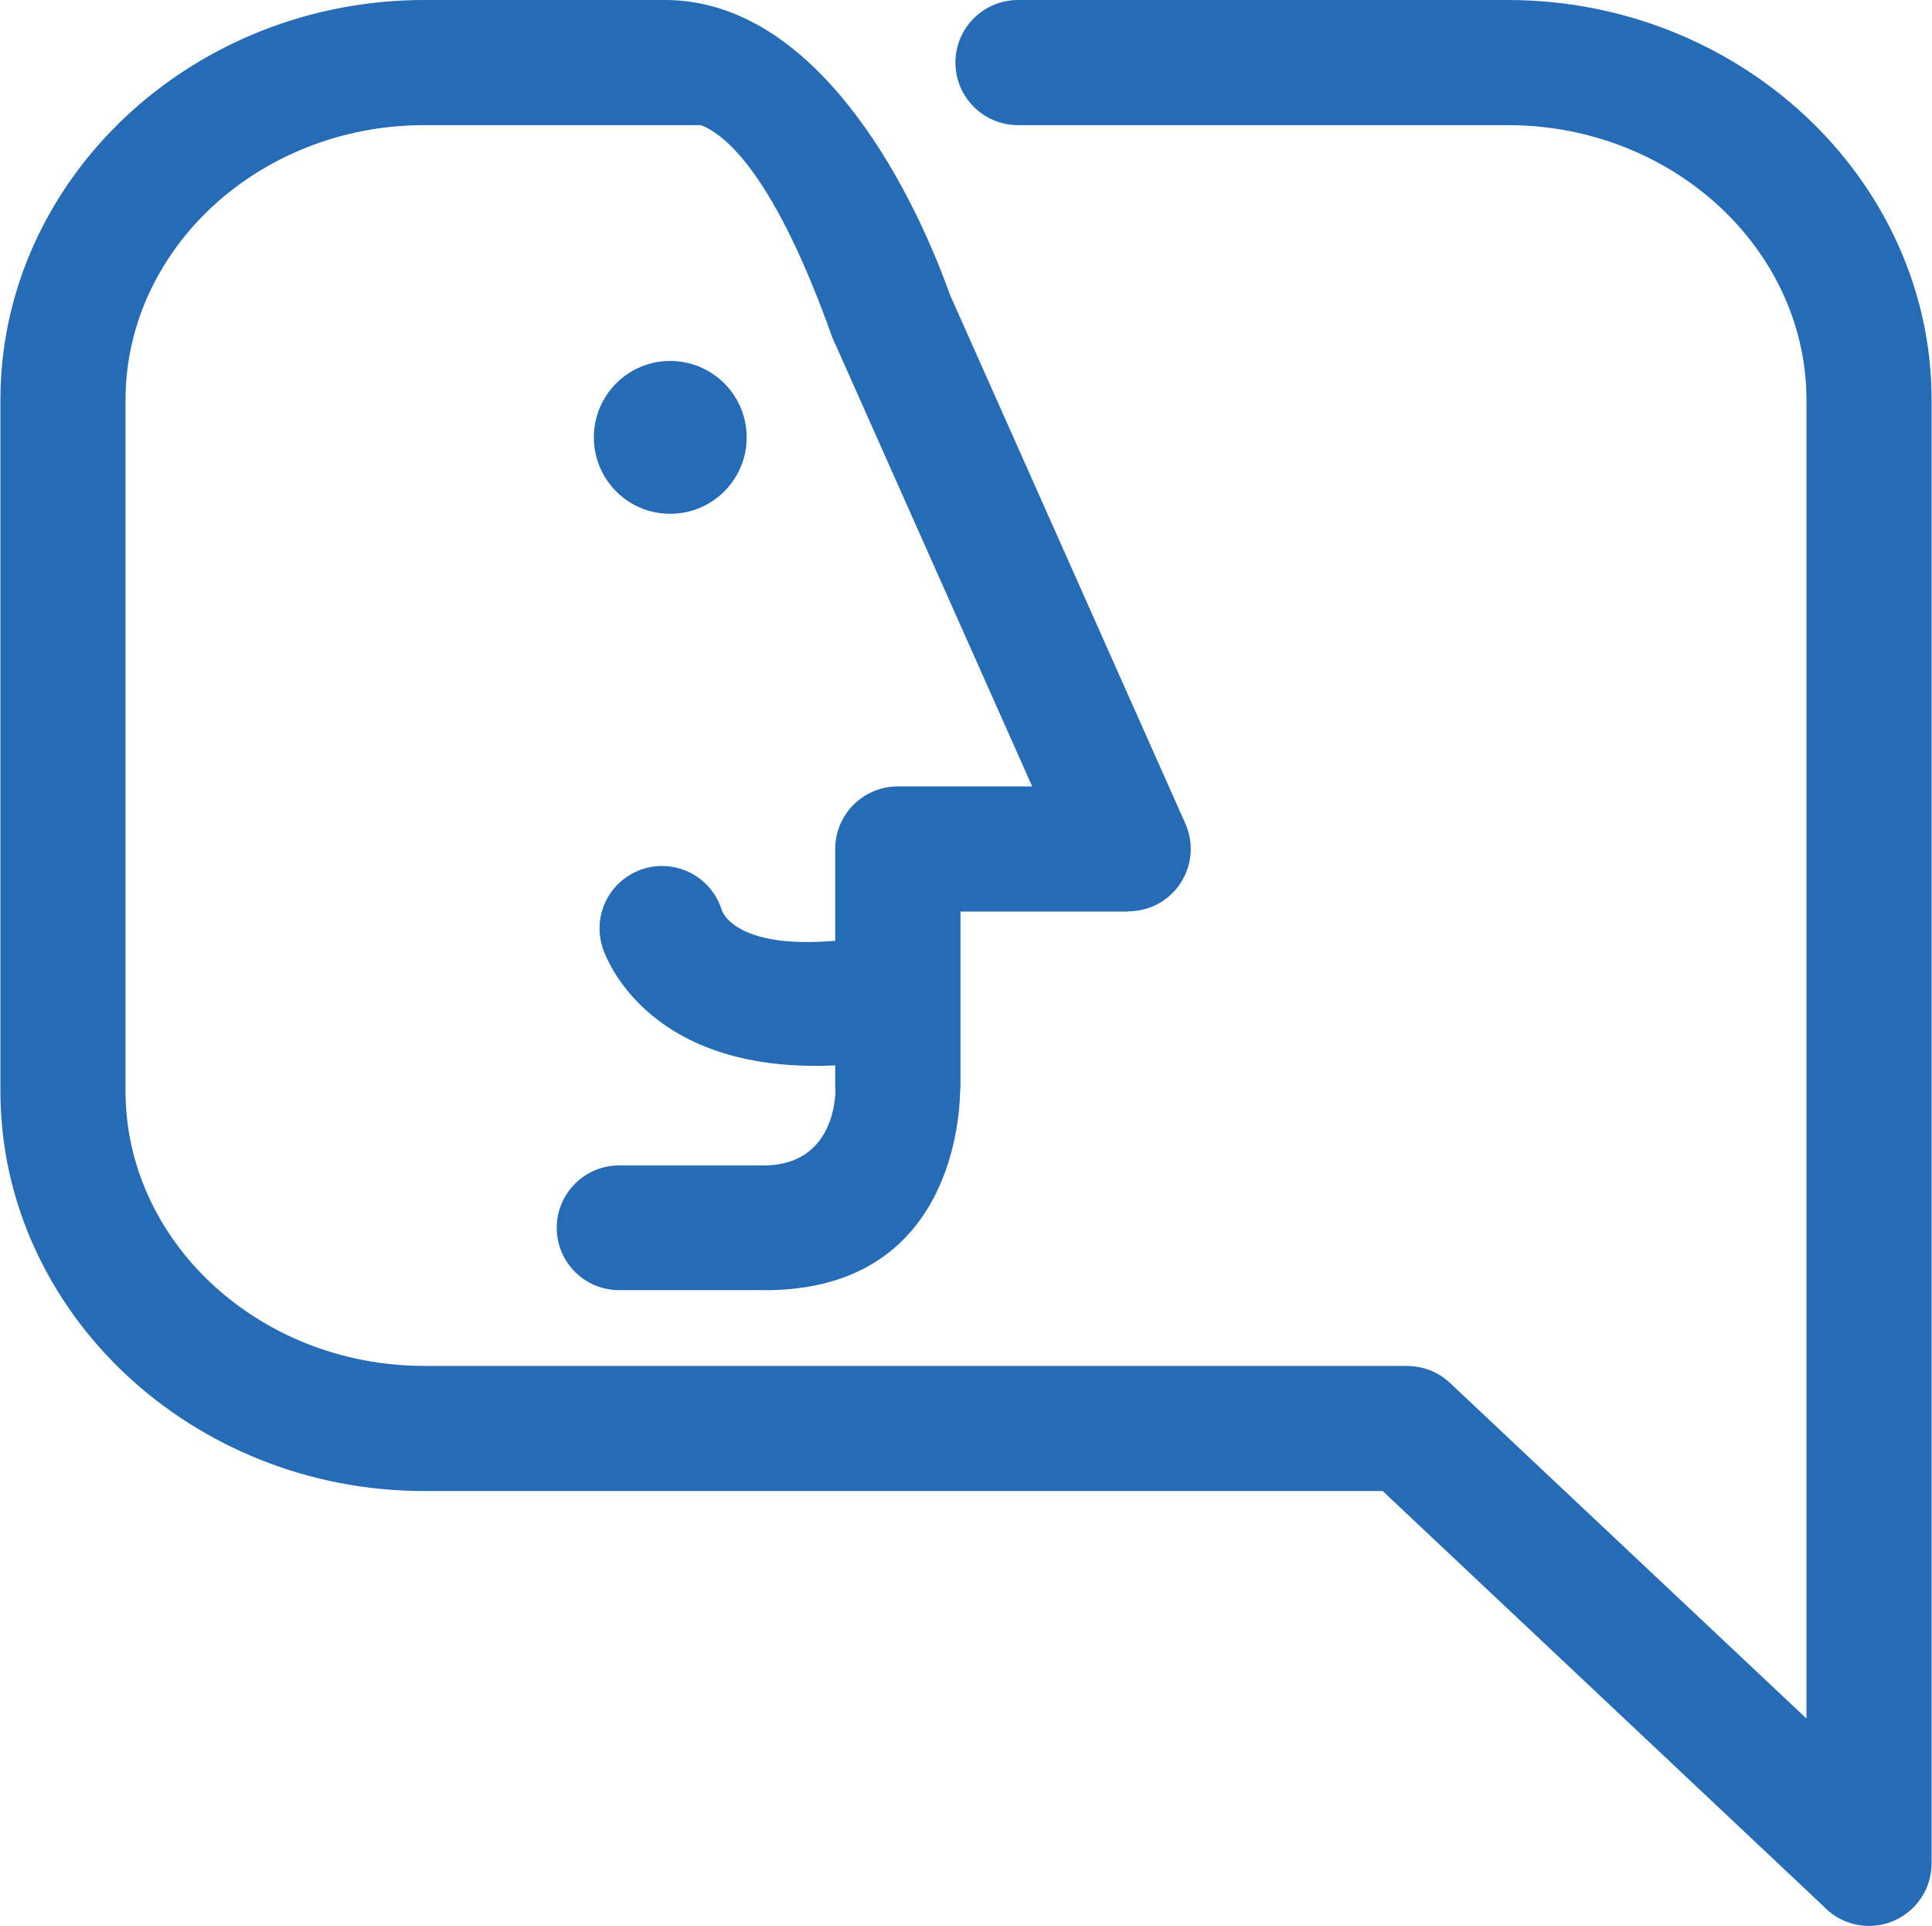 <svg xmlns="http://www.w3.org/2000/svg" version="1.1" xmlns:xlink="http://www.w3.org/1999/xlink" width="616px" height="614px"><svg xmlns="http://www.w3.org/2000/svg" xml:space="preserve" width="616px" height="614px" version="1.1" style="shape-rendering:geometricPrecision; text-rendering:geometricPrecision; image-rendering:optimizeQuality; fill-rule:evenodd; clip-rule:evenodd" viewBox="0 0 176.41 175.91" xmlns:xlink="http://www.w3.org/1999/xlink" xmlns:xodm="http://www.corel.com/coreldraw/odm/2003">
 <defs>
  <style type="text/css">
   
    .fil0 {fill:#266BB5;fill-rule:nonzero}
   
  </style>
 </defs>
 <g id="SvgjsG1010">
  <path class="fil0" d="M92.96 11.43c-3.16,0 -5.72,-2.56 -5.72,-5.71 0,-3.16 2.56,-5.72 5.72,-5.72l44.73 0c10.57,0 20.19,4.06 27.19,10.59 7.11,6.65 11.53,15.83 11.53,25.95l0 133.65c0,3.16 -2.56,5.72 -5.72,5.72 -1.66,0 -3.15,-0.71 -4.19,-1.83l-40.23 -37.89 -87.55 0c-10.57,0 -20.2,-4.06 -27.2,-10.59 -7.11,-6.65 -11.52,-15.83 -11.52,-25.95l0 -63.11c0,-10.12 4.41,-19.3 11.52,-25.95 7,-6.53 16.63,-10.59 27.2,-10.59l21.9 0c13.61,-0.07 22.4,16.51 26.11,26.9l21.51 48.32c1.28,2.87 -0.01,6.24 -2.88,7.53 -0.76,0.33 -1.55,0.49 -2.33,0.49l0 0.02 -15.33 0 0 15.92c0,0.17 -0.01,0.34 -0.03,0.5 -0.07,3.36 -1.33,18.46 -18.32,18.16l-12.83 0c-3.15,0 -5.7,-2.55 -5.7,-5.69 0,-3.15 2.55,-5.7 5.7,-5.7l13 0c6.15,0.11 6.72,-5.37 6.76,-6.78 -0.01,-0.16 -0.02,-0.32 -0.02,-0.49l0 -1.87c-17.85,0.84 -21.26,-10.77 -21.27,-10.81 -0.94,-3.01 0.75,-6.21 3.75,-7.14 3.01,-0.94 6.21,0.74 7.15,3.75 0,0.01 1.01,3.62 10.37,2.82l0 -8.39c0,-3.15 2.56,-5.71 5.72,-5.71l12.27 0 -17.93 -40.28c-0.13,-0.25 -0.25,-0.52 -0.35,-0.79 -5.28,-14.82 -9.74,-18.48 -11.99,-19.33l-25.26 0c-7.59,0 -14.46,2.88 -19.43,7.51 -4.85,4.54 -7.86,10.77 -7.86,17.6l0 63.11c0,6.83 3.01,13.06 7.86,17.59 4.97,4.64 11.84,7.52 19.43,7.52l89.8 0 0 0.01c1.39,0 2.8,0.51 3.9,1.55l32.56 30.65 0 -120.43c0,-6.83 -3.02,-13.06 -7.87,-17.6 -4.96,-4.63 -11.83,-7.51 -19.42,-7.51l-44.73 0zm-31.78 21.54c3.86,0 6.99,3.12 6.99,6.98 0,3.86 -3.13,6.98 -6.99,6.98 -3.85,0 -6.97,-3.12 -6.97,-6.98 0,-3.86 3.12,-6.98 6.97,-6.98z"></path>
 </g>
</svg><style>@media (prefers-color-scheme: light) { :root { filter: none; } }
@media (prefers-color-scheme: dark) { :root { filter: none; } }
</style></svg>